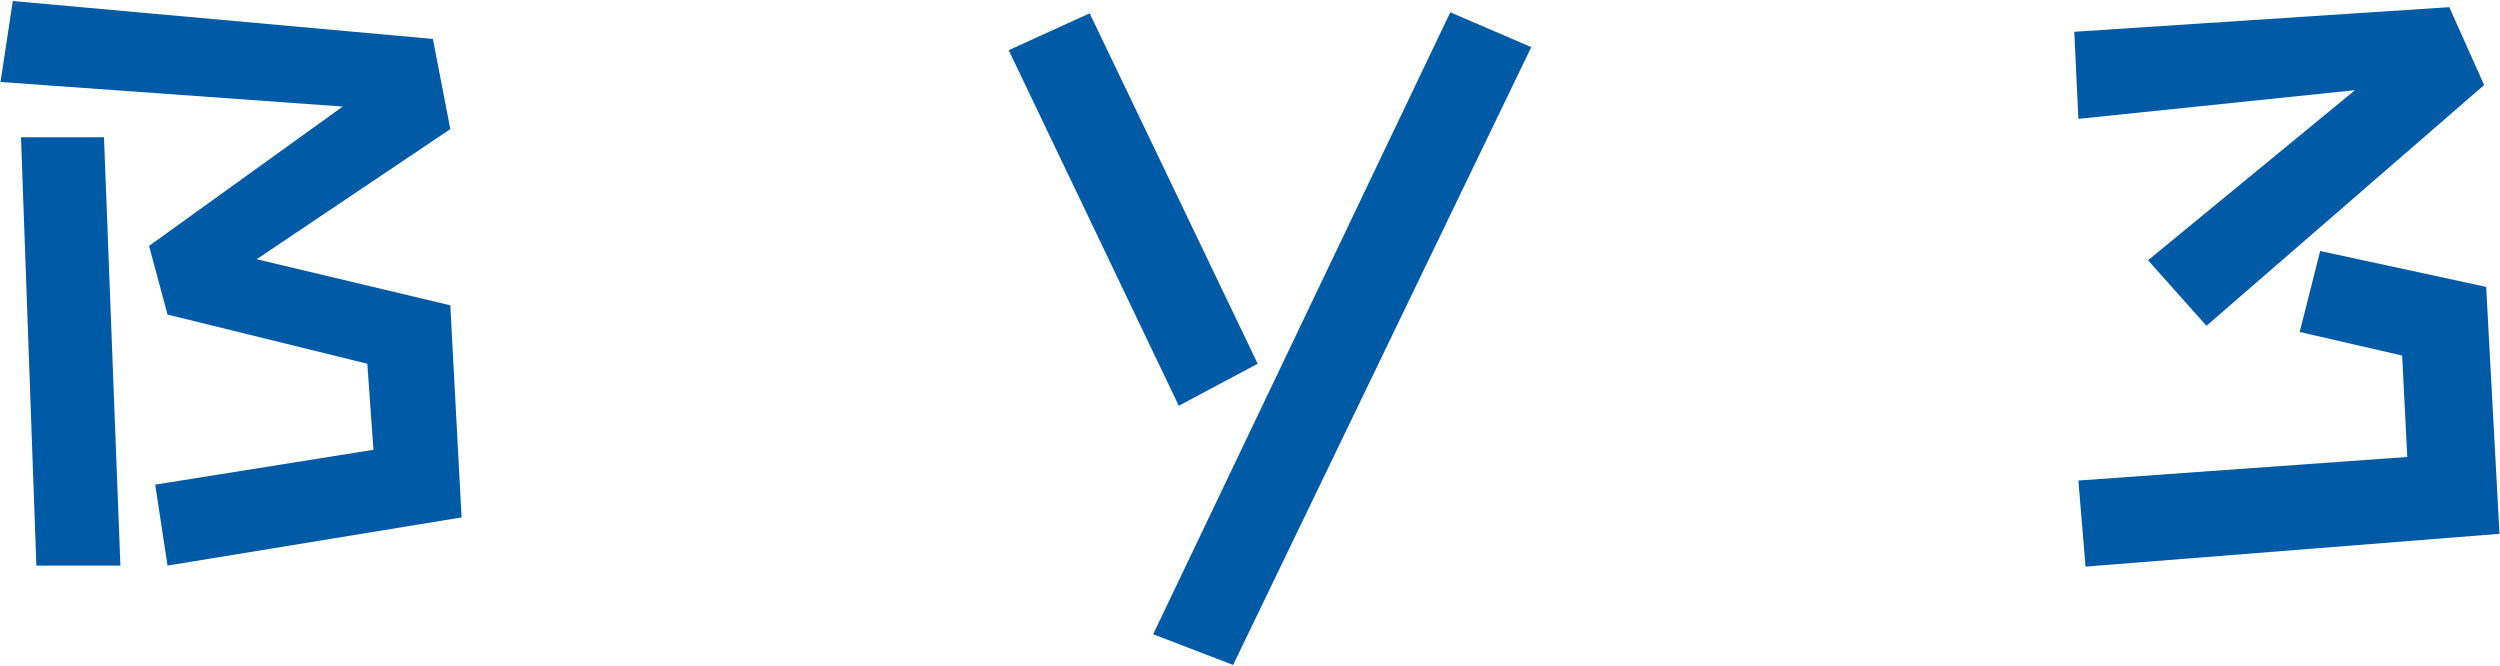 <?xml version="1.0" encoding="UTF-8"?> <svg xmlns="http://www.w3.org/2000/svg" width="1952" height="520" viewBox="0 0 1952 520" fill="none"> <path d="M121.2 378.4L291.6 351.2L286.8 284L130.8 245.6L116.4 192L267.6 83.2L0.4 64L10 0.8L338 30.4L351.6 100.8L200.4 202.4L351.6 238.4L360.4 404L130.8 441.6L121.2 378.4ZM16.4 107.2H81.2L94 441.6H28.4L16.4 107.2ZM1132.4 9.6L1195.6 36.8L962.8 519.2L900.4 495.2L1132.4 9.6ZM787.6 39.2L850.8 10.4L982 284L920.4 316.8L787.6 39.2ZM1677.2 203.2L1838.8 70.4L1622.8 92.8L1619.6 24.8L1912.4 5.6L1939.6 66.4L1722.8 254.4L1677.2 203.2ZM1622.8 375.2L1879.6 356.8L1875.6 277.6L1795.6 259.2L1811.6 196L1941.2 224L1951.6 416.8L1628.4 442.4L1622.8 375.2Z" fill="#005AA5"></path> </svg> 
